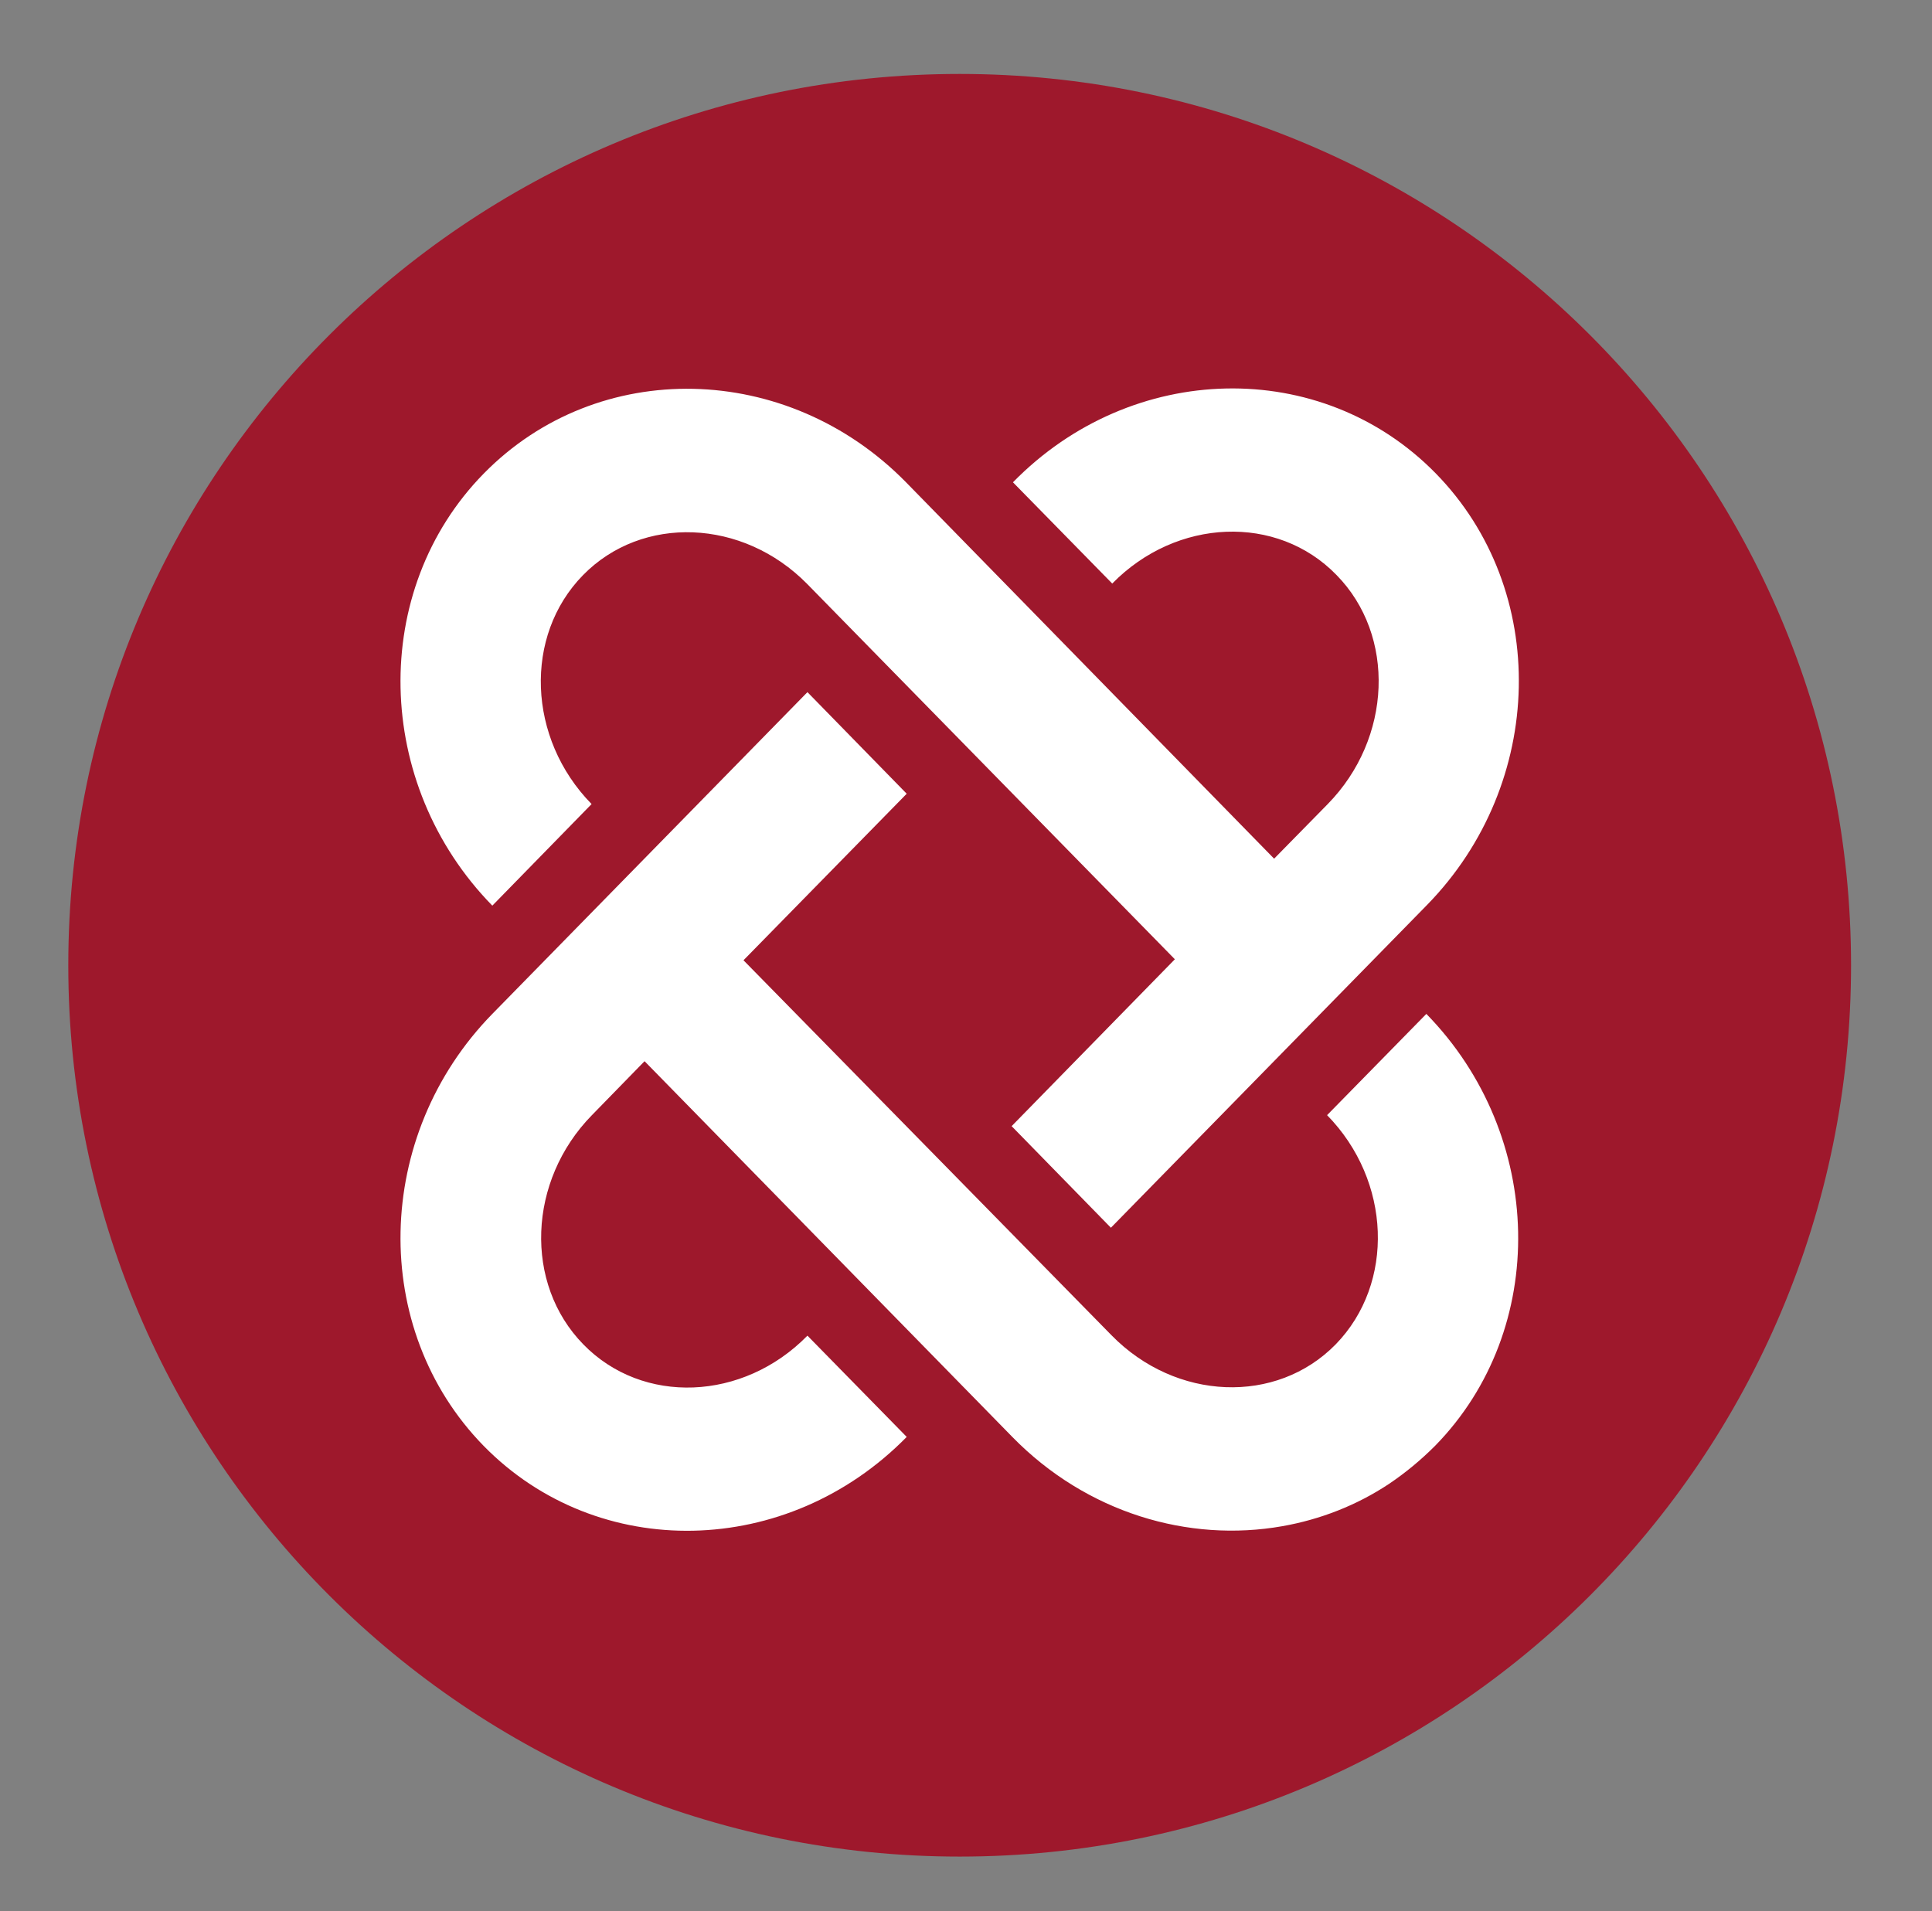 <?xml version="1.0" encoding="utf-8"?>
<!-- Generator: Adobe Illustrator 25.1.0, SVG Export Plug-In . SVG Version: 6.00 Build 0)  -->
<svg version="1.1" id="Warstwa_1" xmlns="http://www.w3.org/2000/svg" xmlns:xlink="http://www.w3.org/1999/xlink" x="0px" y="0px"
	 viewBox="0 0 58 57.38" style="enable-background:new 0 0 58 57.38;" xml:space="preserve">
<rect x="0" y="0" width="58" height="57.38" fill="#808080" stroke="none"/>
<style type="text/css">
	.st0{fill:#9E182C;}
	.st1{fill:#FFFFFF;}
</style>
<path class="st0" d="M55.57,28.98c0,14.78-11.98,26.76-26.76,26.76S2.05,43.76,2.05,28.98c0-14.78,11.98-26.76,26.76-26.76
	S55.57,14.2,55.57,28.98"/>
<path class="st1" d="M42.84,27.17c3.57-3.65,3.69-9.46,0.26-12.96c-3.43-3.5-9.12-3.38-12.69,0.27l2.98,3.04
	c1.93-1.97,4.95-2.09,6.73-0.26c1.79,1.82,1.67,4.91-0.26,6.88l-1.61,1.64L27.21,14.49c-3.57-3.65-9.26-3.77-12.69-0.27
	c-3.43,3.5-3.31,9.32,0.26,12.97l2.98-3.05c-1.93-1.97-2.04-5.05-0.26-6.87c1.78-1.82,4.8-1.7,6.73,0.26l11.04,11.27l-4.9,5.01
	l2.98,3.05L42.84,27.17z M14.78,30.44c-3.57,3.65-3.69,9.46-0.26,12.97c3.43,3.5,9.12,3.38,12.7-0.27l-2.98-3.04
	c-1.93,1.97-4.95,2.09-6.73,0.26c-1.78-1.82-1.67-4.91,0.26-6.88l1.58-1.62l11.04,11.28c2.23,2.28,5.29,3.18,8.11,2.68
	c1.13-0.2,2.22-0.62,3.2-1.27c0.49-0.33,0.95-0.71,1.38-1.14c3.43-3.5,3.31-9.32-0.26-12.97l-2.98,3.04
	c1.93,1.97,2.04,5.05,0.26,6.88c-1.78,1.82-4.8,1.7-6.73-0.27L22.32,28.83l4.9-5l-2.98-3.05L14.78,30.44z"/>
</svg>
